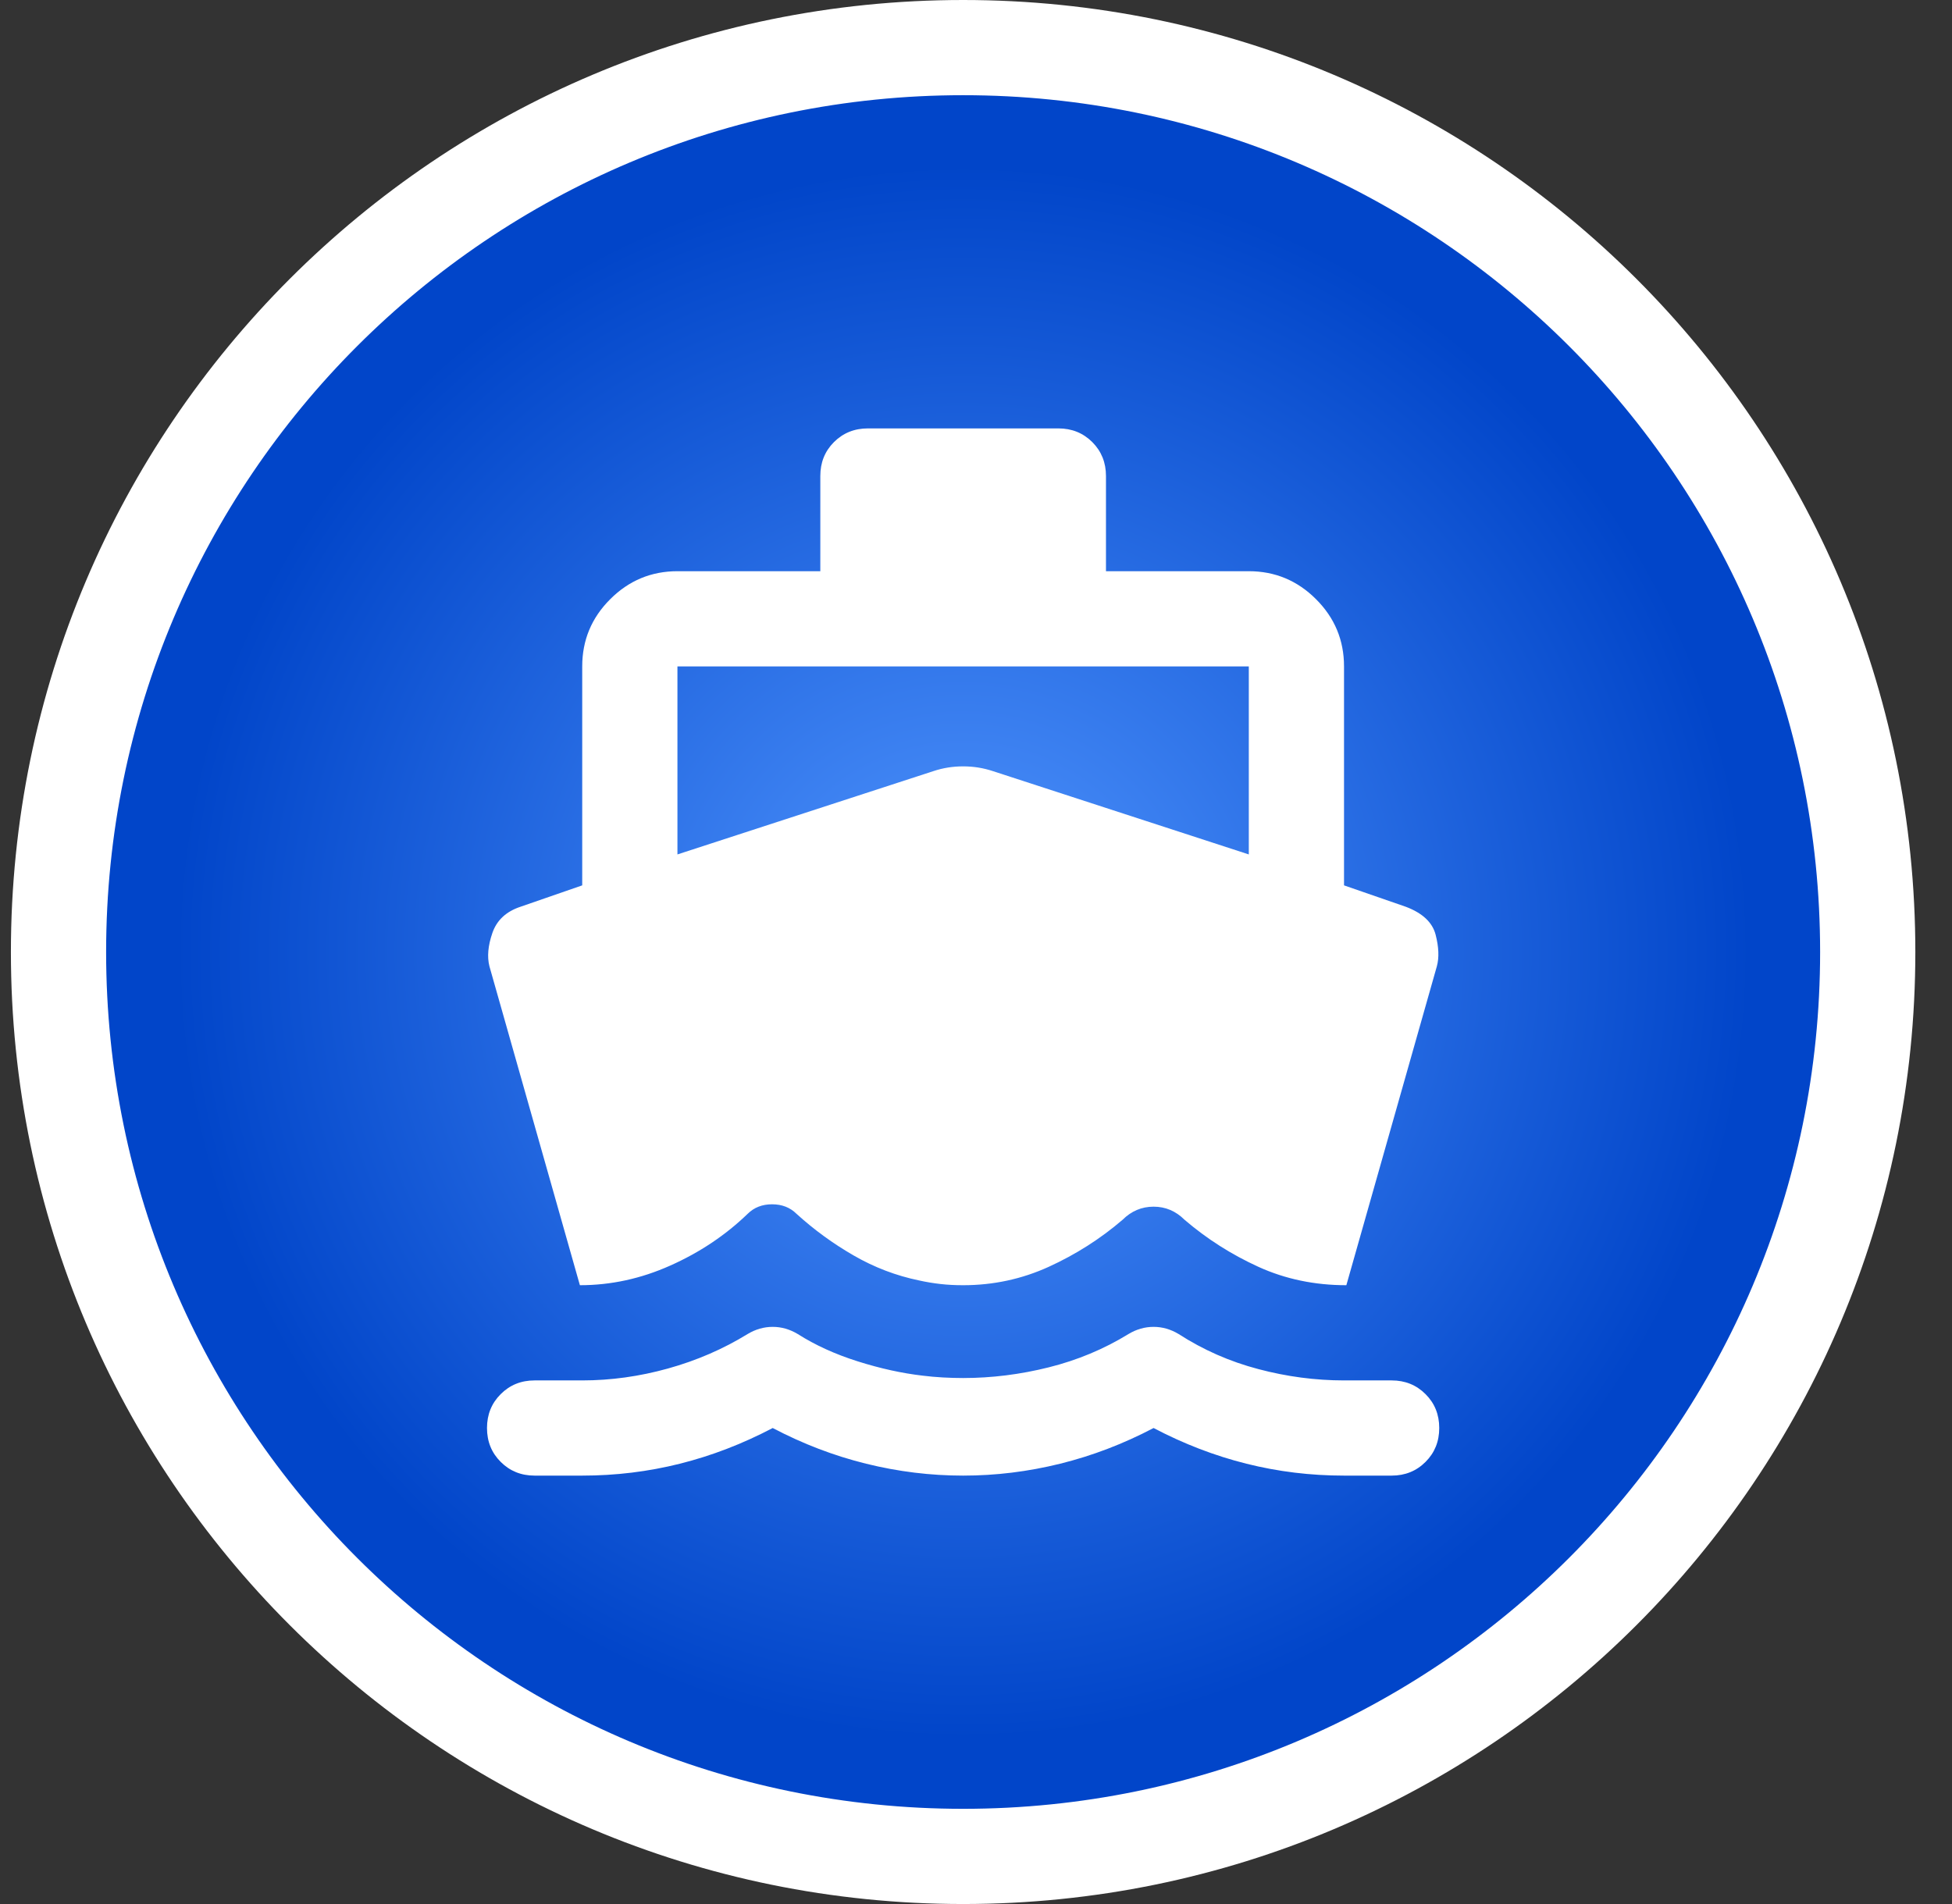 <svg width="41" height="40" viewBox="0 0 41 40" fill="none" xmlns="http://www.w3.org/2000/svg">
<rect x="0" y="0" width="41" height="40" fill="#333333" stroke="none"/>
<path d="M1.229 20C1.229 9.507 9.736 1 20.23 1C30.723 1 39.23 9.507 39.23 20C39.23 30.493 30.723 39 20.23 39C9.736 39 1.229 30.493 1.229 20Z" fill="url(#paint0_radial_553_2115)"/>
<path d="M20.23 38C10.288 38 2.229 29.941 2.229 20H0.229C0.229 31.046 9.184 40 20.23 40V38ZM38.23 20C38.23 29.941 30.171 38 20.23 38V40C31.275 40 40.23 31.046 40.23 20H38.23ZM20.23 2C30.171 2 38.23 10.059 38.23 20H40.23C40.23 8.954 31.275 0 20.23 0V2ZM20.23 0C9.184 0 0.229 8.954 0.229 20H2.229C2.229 10.059 10.288 2 20.23 2V0Z" fill="white"/>
<path d="M12.18 27L10.28 20.3C10.229 20.1 10.25 19.867 10.342 19.6C10.434 19.333 10.63 19.15 10.93 19.05L12.229 18.6V14C12.229 13.45 12.425 12.979 12.817 12.588C13.209 12.196 13.68 12 14.229 12H17.23V10C17.23 9.717 17.325 9.479 17.517 9.287C17.709 9.096 17.946 9 18.23 9H22.23C22.513 9 22.75 9.096 22.942 9.287C23.134 9.479 23.23 9.717 23.23 10V12H26.23C26.779 12 27.25 12.196 27.642 12.588C28.034 12.979 28.23 13.45 28.23 14V18.6L29.529 19.05C29.88 19.183 30.088 19.379 30.154 19.637C30.221 19.896 30.23 20.117 30.18 20.3L28.279 27C27.613 27 26.996 26.871 26.43 26.613C25.863 26.354 25.346 26.025 24.88 25.625C24.696 25.442 24.48 25.35 24.23 25.35C23.98 25.35 23.763 25.442 23.579 25.625C23.113 26.025 22.596 26.354 22.029 26.613C21.463 26.871 20.863 27 20.23 27C20.063 27 19.904 26.992 19.755 26.975C19.605 26.958 19.454 26.933 19.305 26.9C18.821 26.8 18.363 26.625 17.93 26.375C17.496 26.125 17.096 25.833 16.73 25.5C16.596 25.367 16.425 25.3 16.217 25.3C16.009 25.3 15.838 25.367 15.704 25.5C15.238 25.95 14.696 26.312 14.079 26.587C13.463 26.863 12.829 27 12.18 27ZM20.23 31C19.546 31 18.867 30.917 18.192 30.75C17.517 30.583 16.863 30.333 16.23 30C15.596 30.333 14.946 30.583 14.28 30.75C13.613 30.917 12.93 31 12.229 31H11.229C10.946 31 10.709 30.904 10.517 30.712C10.325 30.521 10.229 30.283 10.229 30C10.229 29.717 10.325 29.479 10.517 29.288C10.709 29.096 10.946 29 11.229 29H12.229C12.829 29 13.43 28.917 14.03 28.75C14.63 28.583 15.188 28.342 15.704 28.025C15.871 27.925 16.046 27.875 16.23 27.875C16.413 27.875 16.588 27.925 16.755 28.025C17.121 28.258 17.542 28.45 18.017 28.6C18.492 28.75 18.946 28.85 19.38 28.9C19.513 28.917 19.654 28.929 19.805 28.938C19.954 28.946 20.096 28.95 20.23 28.95C20.829 28.95 21.43 28.875 22.029 28.725C22.63 28.575 23.188 28.342 23.704 28.025C23.871 27.925 24.046 27.875 24.23 27.875C24.413 27.875 24.588 27.925 24.755 28.025C25.271 28.358 25.829 28.604 26.43 28.762C27.029 28.921 27.63 29 28.23 29H29.23C29.513 29 29.75 29.096 29.942 29.288C30.134 29.479 30.23 29.717 30.23 30C30.23 30.283 30.134 30.521 29.942 30.712C29.75 30.904 29.513 31 29.23 31H28.23C27.529 31 26.846 30.917 26.18 30.75C25.513 30.583 24.863 30.333 24.23 30C23.596 30.333 22.942 30.583 22.267 30.75C21.592 30.917 20.913 31 20.23 31ZM14.229 17.95L19.605 16.2C19.805 16.133 20.013 16.1 20.23 16.1C20.446 16.1 20.654 16.133 20.855 16.2L26.23 17.95V14H14.229V17.95Z" fill="white"/>
<defs>
<radialGradient id="paint0_radial_553_2115" cx="0" cy="0" r="1" gradientUnits="userSpaceOnUse" gradientTransform="translate(20.23 20) rotate(90) scale(16.662)">
<stop stop-color="#5196FF"/>
<stop offset="1" stop-color="#0145C9"/>
</radialGradient>
</defs>
</svg>
